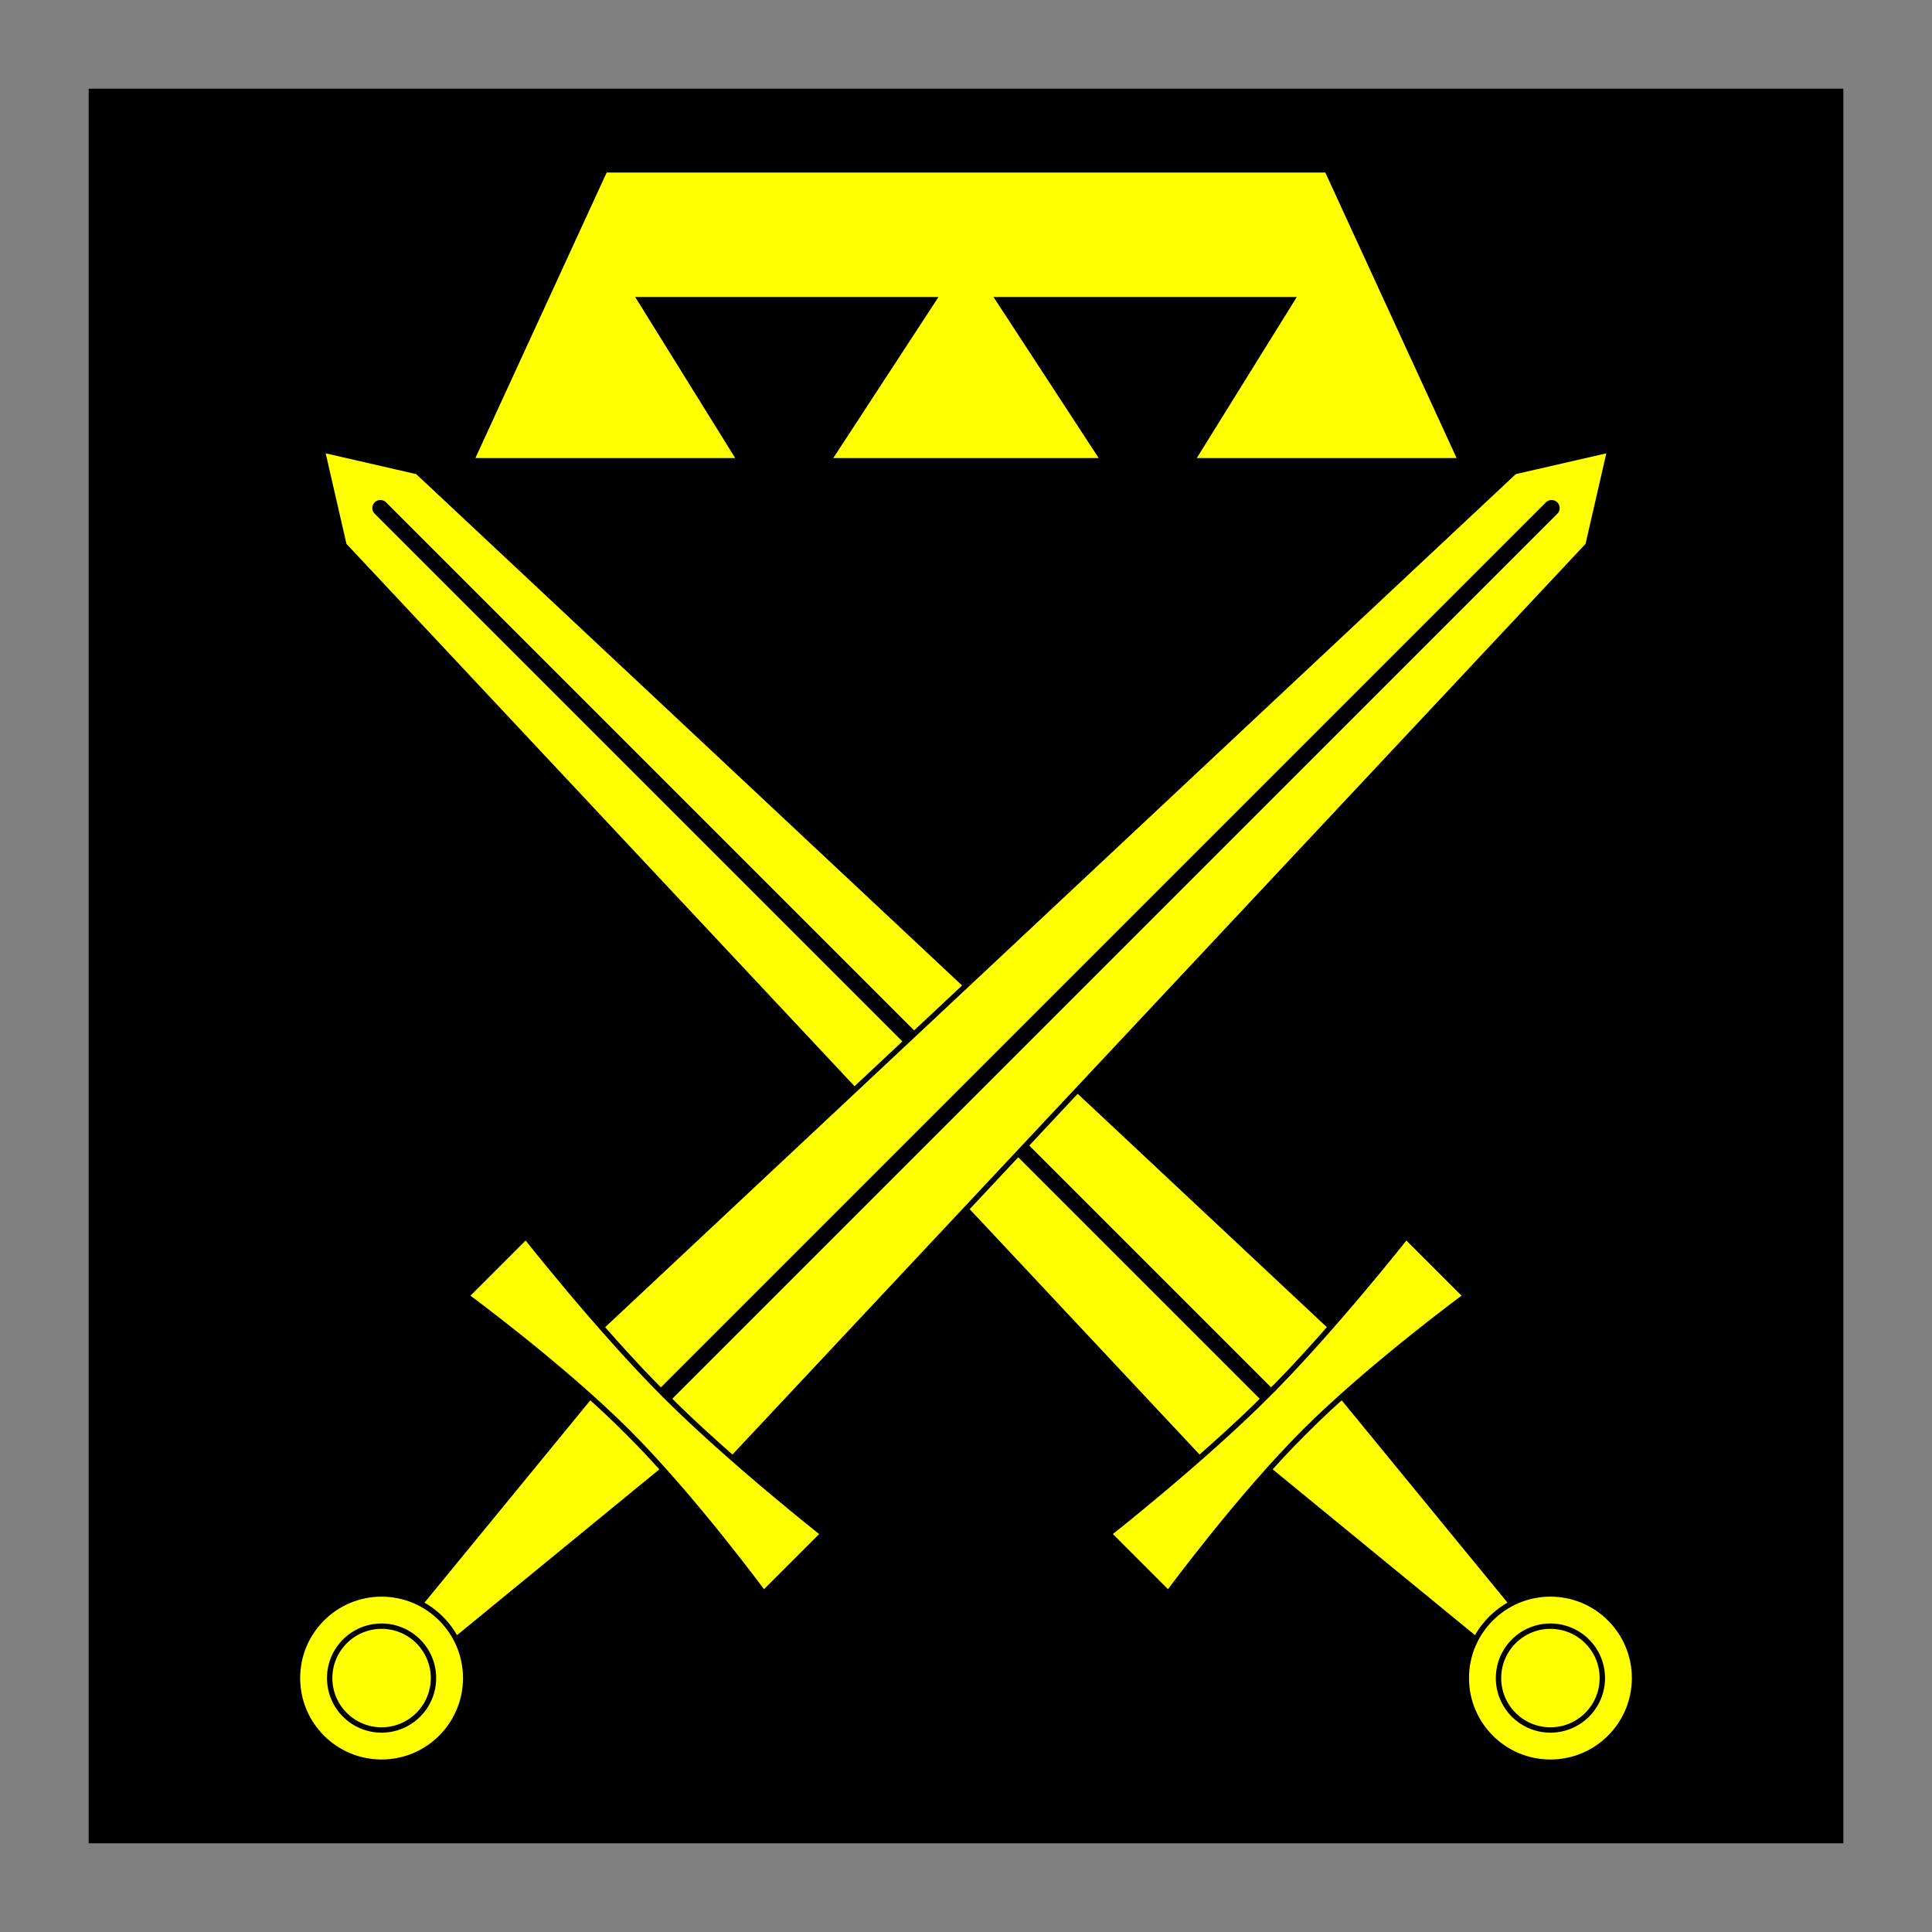 <?xml version="1.0" encoding="utf-8"?>
<!-- Generator: Adobe Illustrator 15.0.0, SVG Export Plug-In . SVG Version: 6.00 Build 0)  -->
<!DOCTYPE svg PUBLIC "-//W3C//DTD SVG 1.1//EN" "http://www.w3.org/Graphics/SVG/1.1/DTD/svg11.dtd">
<svg version="1.1" id="Layer_1" xmlns="http://www.w3.org/2000/svg" xmlns:xlink="http://www.w3.org/1999/xlink" x="0px" y="0px"
	 width="360px" height="360px" viewBox="0 0 360 360" enable-background="new 0 0 360 360" xml:space="preserve">
<rect x="0" y="0" width="360" height="360" fill="#808080" stroke="none"/>
<g id="Square">
	<g id="Field">
		<g>
			<rect x="17.024" y="17.025" width="325.951" height="325.951"/>
			<path d="M342.475,17.525v324.951H17.524V17.525H342.475 M343.475,16.525h-1H17.524h-1v1v324.951v1h1h324.951h1v-1V17.525V16.525
				L343.475,16.525z"/>
		</g>
	</g>
	<g id="Layer_4_1_">
		<g>
			<polygon fill="#FFFF00" stroke="#000000" stroke-miterlimit="10" points="275.596,305.948 236.199,273.663 249.877,259.986 
				282.162,299.381 			"/>
			<polyline fill="#FFFF00" stroke="#000000" stroke-miterlimit="10" points="236.163,259.951 223.922,272.191 64.1,101.583 
				60.021,83.809 77.796,87.887 248.404,247.709 236.163,259.951 			"/>
			
				<line fill="none" stroke="#000000" stroke-width="3" stroke-linecap="round" stroke-miterlimit="10" x1="236.165" y1="259.95" x2="70.879" y2="94.666"/>
			<path fill="#FFFF00" stroke="#000000" stroke-miterlimit="10" d="M236.165,259.95c-12.21,12.21-29.549,25.854-29.549,25.854
				l11.079,11.08c0,0,13.135-17.852,25.343-30.061l-0.001,0.001c12.21-12.21,30.061-25.342,30.061-25.342l-11.08-11.08
				c0,0-13.645,17.339-25.854,29.548H236.165z"/>
			<g>
				<circle fill="#FFFF00" stroke="#000000" stroke-miterlimit="10" cx="288.898" cy="312.685" r="15.671"/>
				<circle fill="#FFFF00" stroke="#000000" stroke-miterlimit="10" cx="288.898" cy="312.685" r="9.673"/>
			</g>
		</g>
		<g>
			<polygon fill="#FFFF00" stroke="#000000" stroke-miterlimit="10" points="77.839,299.381 110.124,259.986 123.802,273.663 
				84.404,305.948 			"/>
			<polyline fill="#FFFF00" stroke="#000000" stroke-miterlimit="10" points="123.836,259.95 111.596,247.709 282.204,87.886 
				299.979,83.808 295.9,101.583 136.077,272.191 123.836,259.95 			"/>
			
				<line fill="none" stroke="#000000" stroke-width="3" stroke-linecap="round" stroke-miterlimit="10" x1="123.837" y1="259.951" x2="289.122" y2="94.667"/>
			<path fill="#FFFF00" stroke="#000000" stroke-miterlimit="10" d="M123.837,259.951c-12.208-12.209-25.854-29.547-25.854-29.547
				l-11.081,11.08c0,0,17.852,13.131,30.061,25.341l-0.001-0.001c12.209,12.209,25.342,30.061,25.342,30.061l11.081-11.08
				C153.385,285.805,136.046,272.16,123.837,259.951L123.837,259.951z"/>
			<g>
				<circle fill="#FFFF00" stroke="#000000" stroke-miterlimit="10" cx="71.101" cy="312.686" r="15.67"/>
				<circle fill="#FFFF00" stroke="#000000" stroke-miterlimit="10" cx="71.101" cy="312.685" r="9.672"/>
			</g>
		</g>
		<polygon fill="#FFFF00" stroke="#000000" stroke-miterlimit="10" points="247.273,31.646 272.198,85.852 222.105,85.852 
			240.738,55.845 186.048,55.845 205.648,85.852 154.348,85.852 173.95,55.845 119.259,55.845 137.893,85.852 87.801,85.852 
			112.726,31.646 		"/>
	</g>
</g>
</svg>
